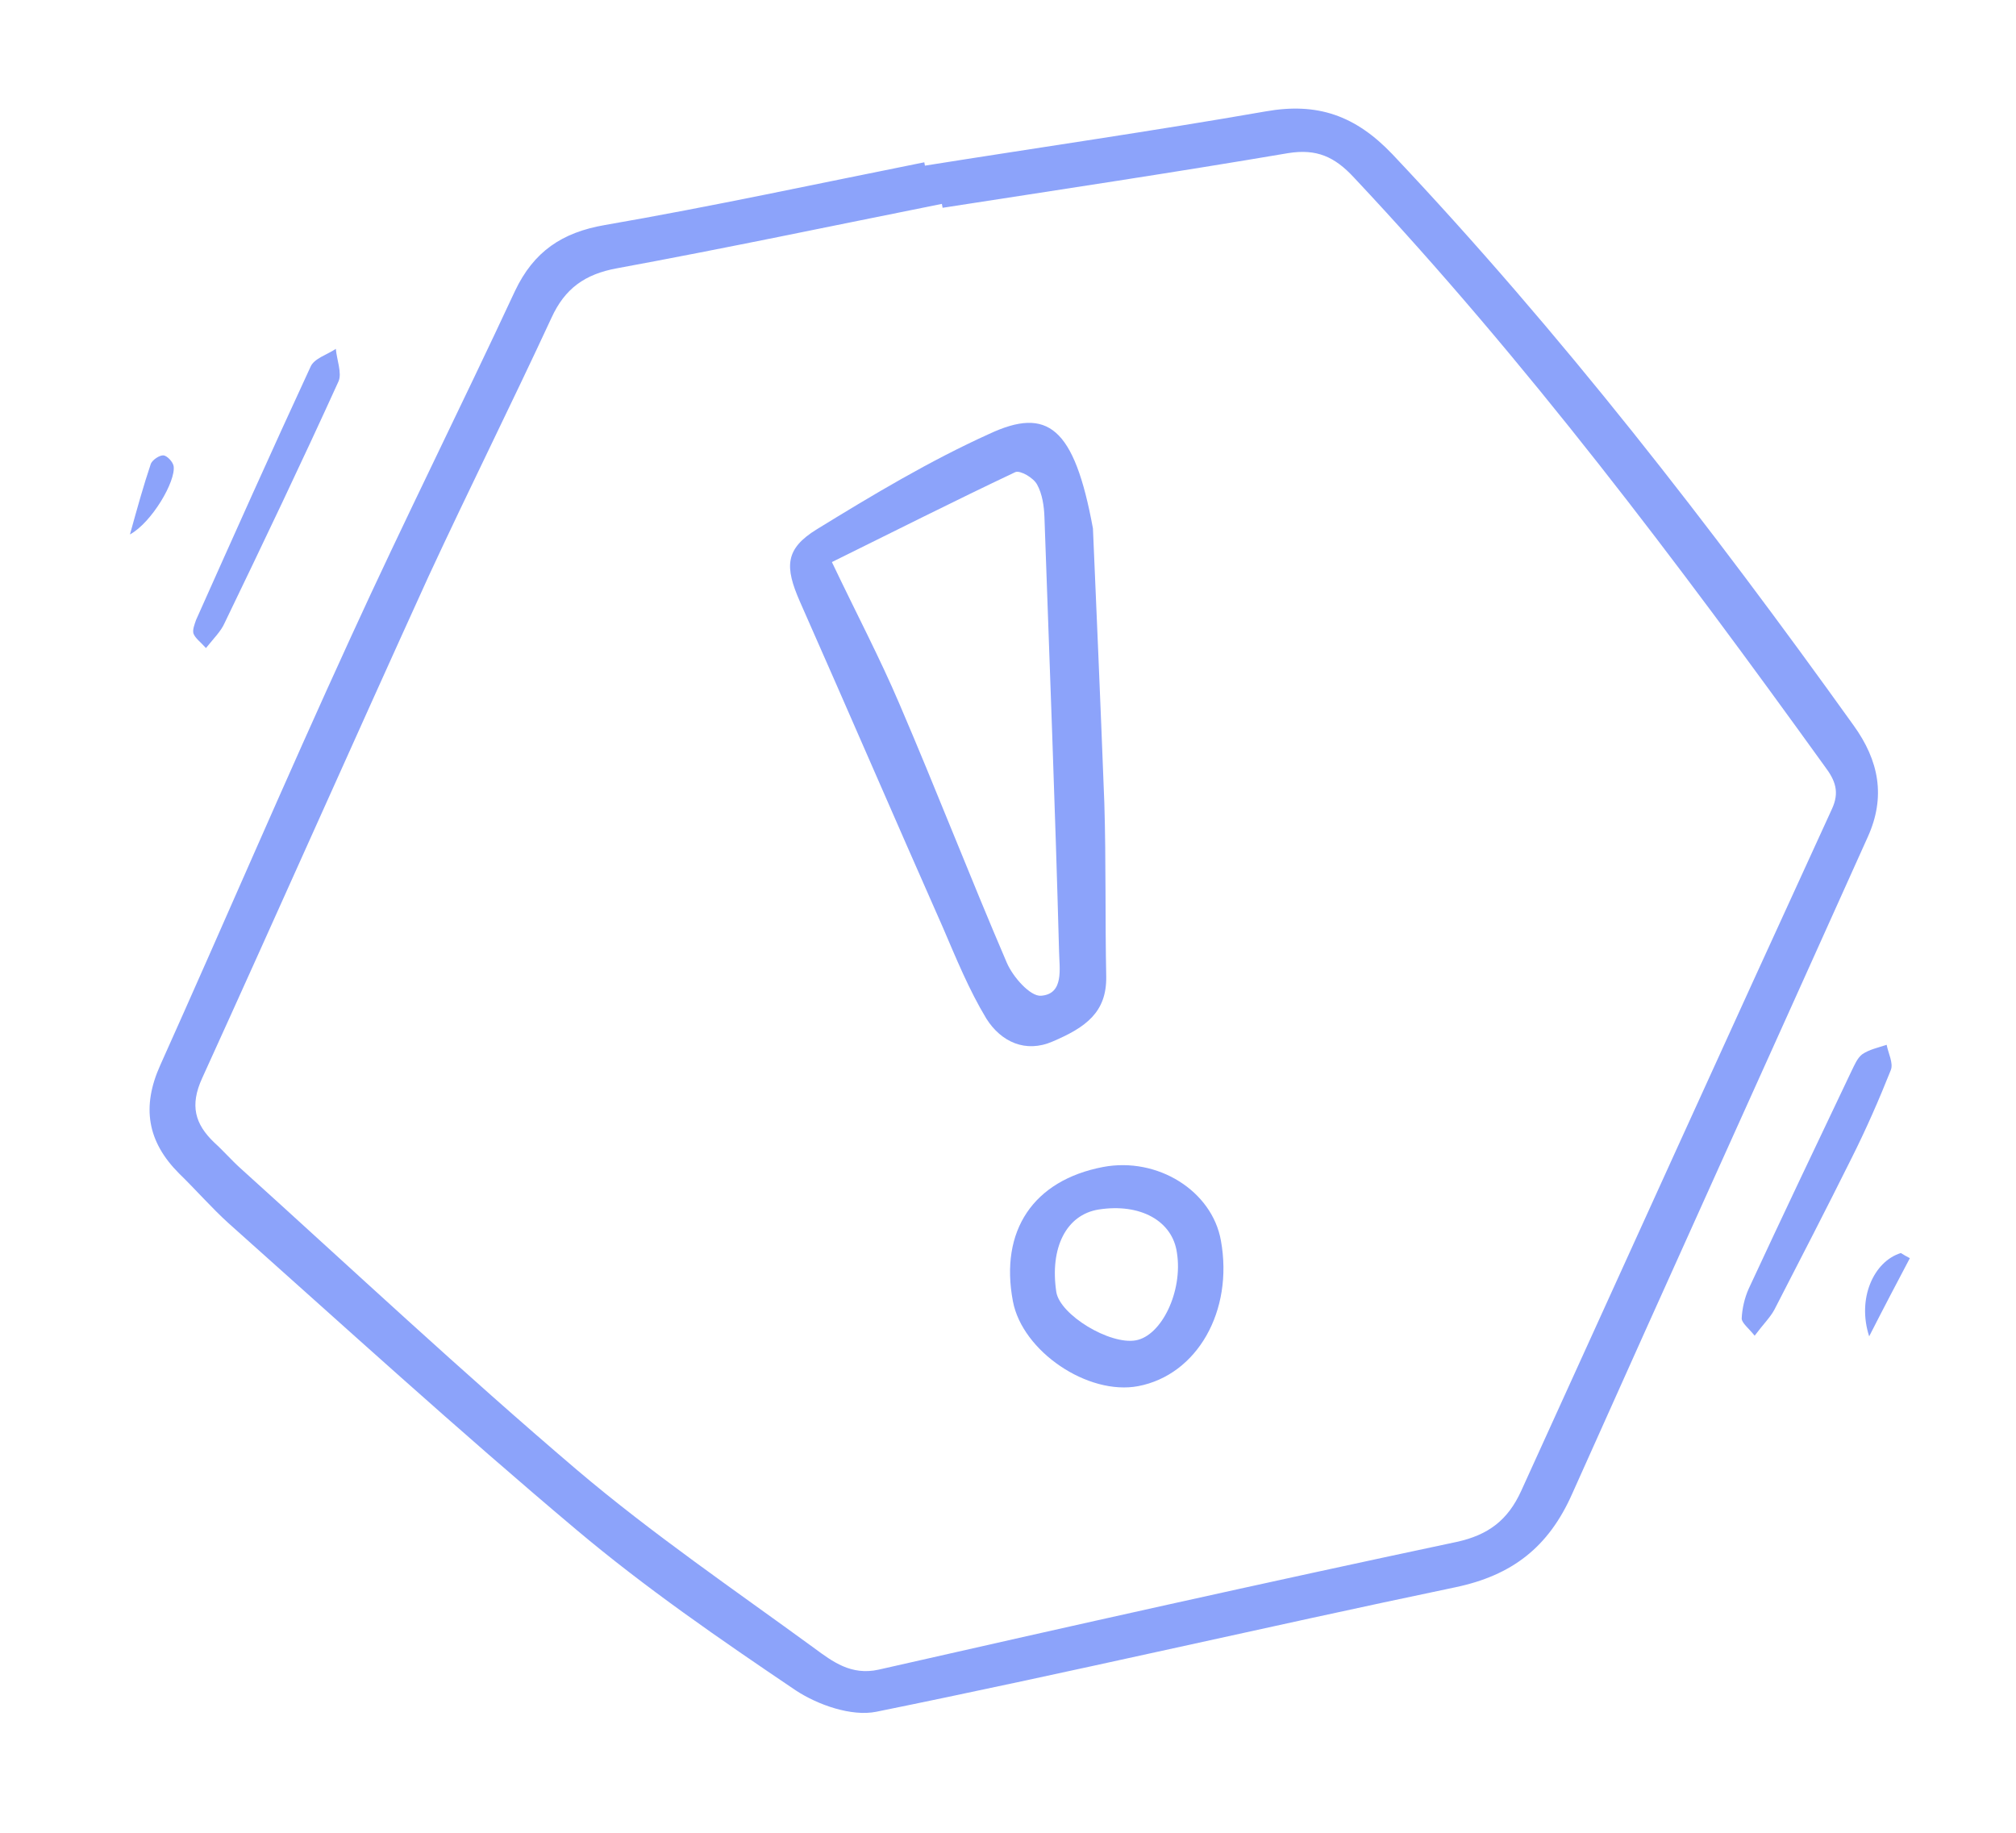 <?xml version="1.0" encoding="UTF-8"?> <svg xmlns="http://www.w3.org/2000/svg" width="165" height="150" viewBox="0 0 165 150" fill="none"> <path d="M75.701 13.557C85.007 12.074 94.294 10.738 103.574 9.119C107.826 8.363 110.931 9.446 113.964 12.625C127.762 27.234 140.013 43.051 151.702 59.36C153.792 62.255 154.353 65.219 152.869 68.497C144.805 86.436 136.687 104.34 128.669 122.27C126.735 126.632 123.756 128.932 119.124 129.905C103.289 133.214 87.569 136.878 71.717 140.096C69.689 140.501 66.935 139.538 65.118 138.339C58.953 134.177 52.825 129.96 47.151 125.179C37.474 117.035 28.15 108.535 18.7 100.108C17.289 98.828 16.033 97.376 14.658 96.042C12.061 93.438 11.572 90.602 13.12 87.168C18.352 75.521 23.379 63.773 28.71 52.154C33.043 42.674 37.726 33.314 42.149 23.816C43.687 20.574 46.011 19.021 49.498 18.418C58.238 16.907 66.953 15.022 75.649 13.283C75.666 13.374 75.684 13.466 75.701 13.557ZM77.148 17.006C77.131 16.915 77.114 16.824 77.088 16.687C68.212 18.462 59.397 20.319 50.495 21.958C47.873 22.435 46.226 23.616 45.136 26.011C41.848 33.105 38.354 40.098 35.066 47.191C28.855 60.833 22.759 74.593 16.548 88.234C15.522 90.474 15.951 91.997 17.549 93.523C18.281 94.181 18.941 94.949 19.673 95.607C28.809 103.86 37.845 112.322 47.209 120.293C53.392 125.54 60.102 130.114 66.667 134.906C68.133 135.985 69.662 137.147 71.907 136.65C87.644 133.077 103.436 129.541 119.217 126.195C121.822 125.627 123.415 124.409 124.505 122.014C132.961 103.428 141.409 84.797 149.918 66.247C150.586 64.836 150.217 63.869 149.344 62.718C137.299 46.008 124.928 29.552 110.817 14.532C109.23 12.815 107.75 12.164 105.435 12.532C96.056 14.124 86.598 15.542 77.148 17.006Z" fill="#8CA3FA"></path> <path d="M143.61 109.318C143.119 108.705 142.573 108.294 142.549 107.919C142.583 107.107 142.789 106.214 143.119 105.484C145.878 99.533 148.728 93.563 151.541 87.648C151.779 87.174 151.999 86.609 152.407 86.29C152.987 85.89 153.709 85.746 154.413 85.51C154.543 86.195 154.977 87.008 154.756 87.573C153.773 90.043 152.726 92.432 151.536 94.801C149.467 98.957 147.344 103.076 145.221 107.196C144.874 107.834 144.32 108.371 143.61 109.318Z" fill="#8CA3FA"></path> <path d="M16.857 53.038C16.384 52.517 16.008 52.261 15.84 51.868C15.734 51.557 15.927 51.093 16.047 50.737C19.139 43.818 22.231 36.9 25.421 30.008C25.715 29.334 26.78 29.026 27.487 28.553C27.561 29.438 28.002 30.535 27.708 31.209C24.7 37.827 21.548 44.426 18.387 50.98C18.093 51.654 17.539 52.191 16.857 53.038Z" fill="#8CA3FA"></path> <path d="M156.313 102.972C155.28 104.932 154.246 106.891 152.983 109.37C151.972 106.256 153.366 103.23 155.578 102.551C155.793 102.697 156.053 102.835 156.313 102.972Z" fill="#8CA3FA"></path> <path d="M10.635 43.741C11.248 41.534 11.748 39.729 12.348 37.951C12.477 37.641 13.056 37.241 13.389 37.269C13.677 37.307 14.142 37.782 14.211 38.147C14.399 39.389 12.417 42.769 10.635 43.741Z" fill="#8CA3FA"></path> <path d="M89.452 43.248C89.702 49.028 90.066 57.392 90.386 65.766C90.528 70.477 90.444 75.234 90.54 79.954C90.571 82.84 88.883 84.077 86.151 85.24C83.943 86.202 81.94 85.275 80.738 83.383C79.306 81.015 78.254 78.428 77.166 75.897C73.235 67.013 69.395 58.111 65.464 49.227C64.225 46.394 64.228 44.924 66.874 43.305C71.45 40.495 76.08 37.721 80.958 35.514C85.737 33.279 87.924 34.927 89.452 43.248ZM68.087 46.002C70.108 50.243 72.008 53.844 73.609 57.601C76.627 64.629 79.382 71.757 82.399 78.785C82.903 79.964 84.333 81.574 85.208 81.494C87.103 81.352 86.705 79.251 86.68 77.882C86.362 66.048 85.9 54.196 85.483 42.335C85.454 41.44 85.309 40.427 84.882 39.659C84.59 39.101 83.486 38.468 83.097 38.641C78.064 41.021 73.102 43.53 68.087 46.002Z" fill="#8CA3FA"></path> <path d="M82.902 106.501C81.806 100.707 84.585 96.601 90.273 95.511C94.744 94.664 99.204 97.465 99.926 101.534C100.968 107.291 97.983 112.528 93.151 113.447C89.04 114.221 83.679 110.607 82.902 106.501ZM89.903 98.993C87.271 99.425 85.908 102.112 86.454 105.743C86.763 107.623 90.829 110.076 92.956 109.698C95.084 109.32 96.823 105.658 96.327 102.538C95.97 99.91 93.309 98.454 89.903 98.993Z" fill="#8CA3FA"></path> </svg> 